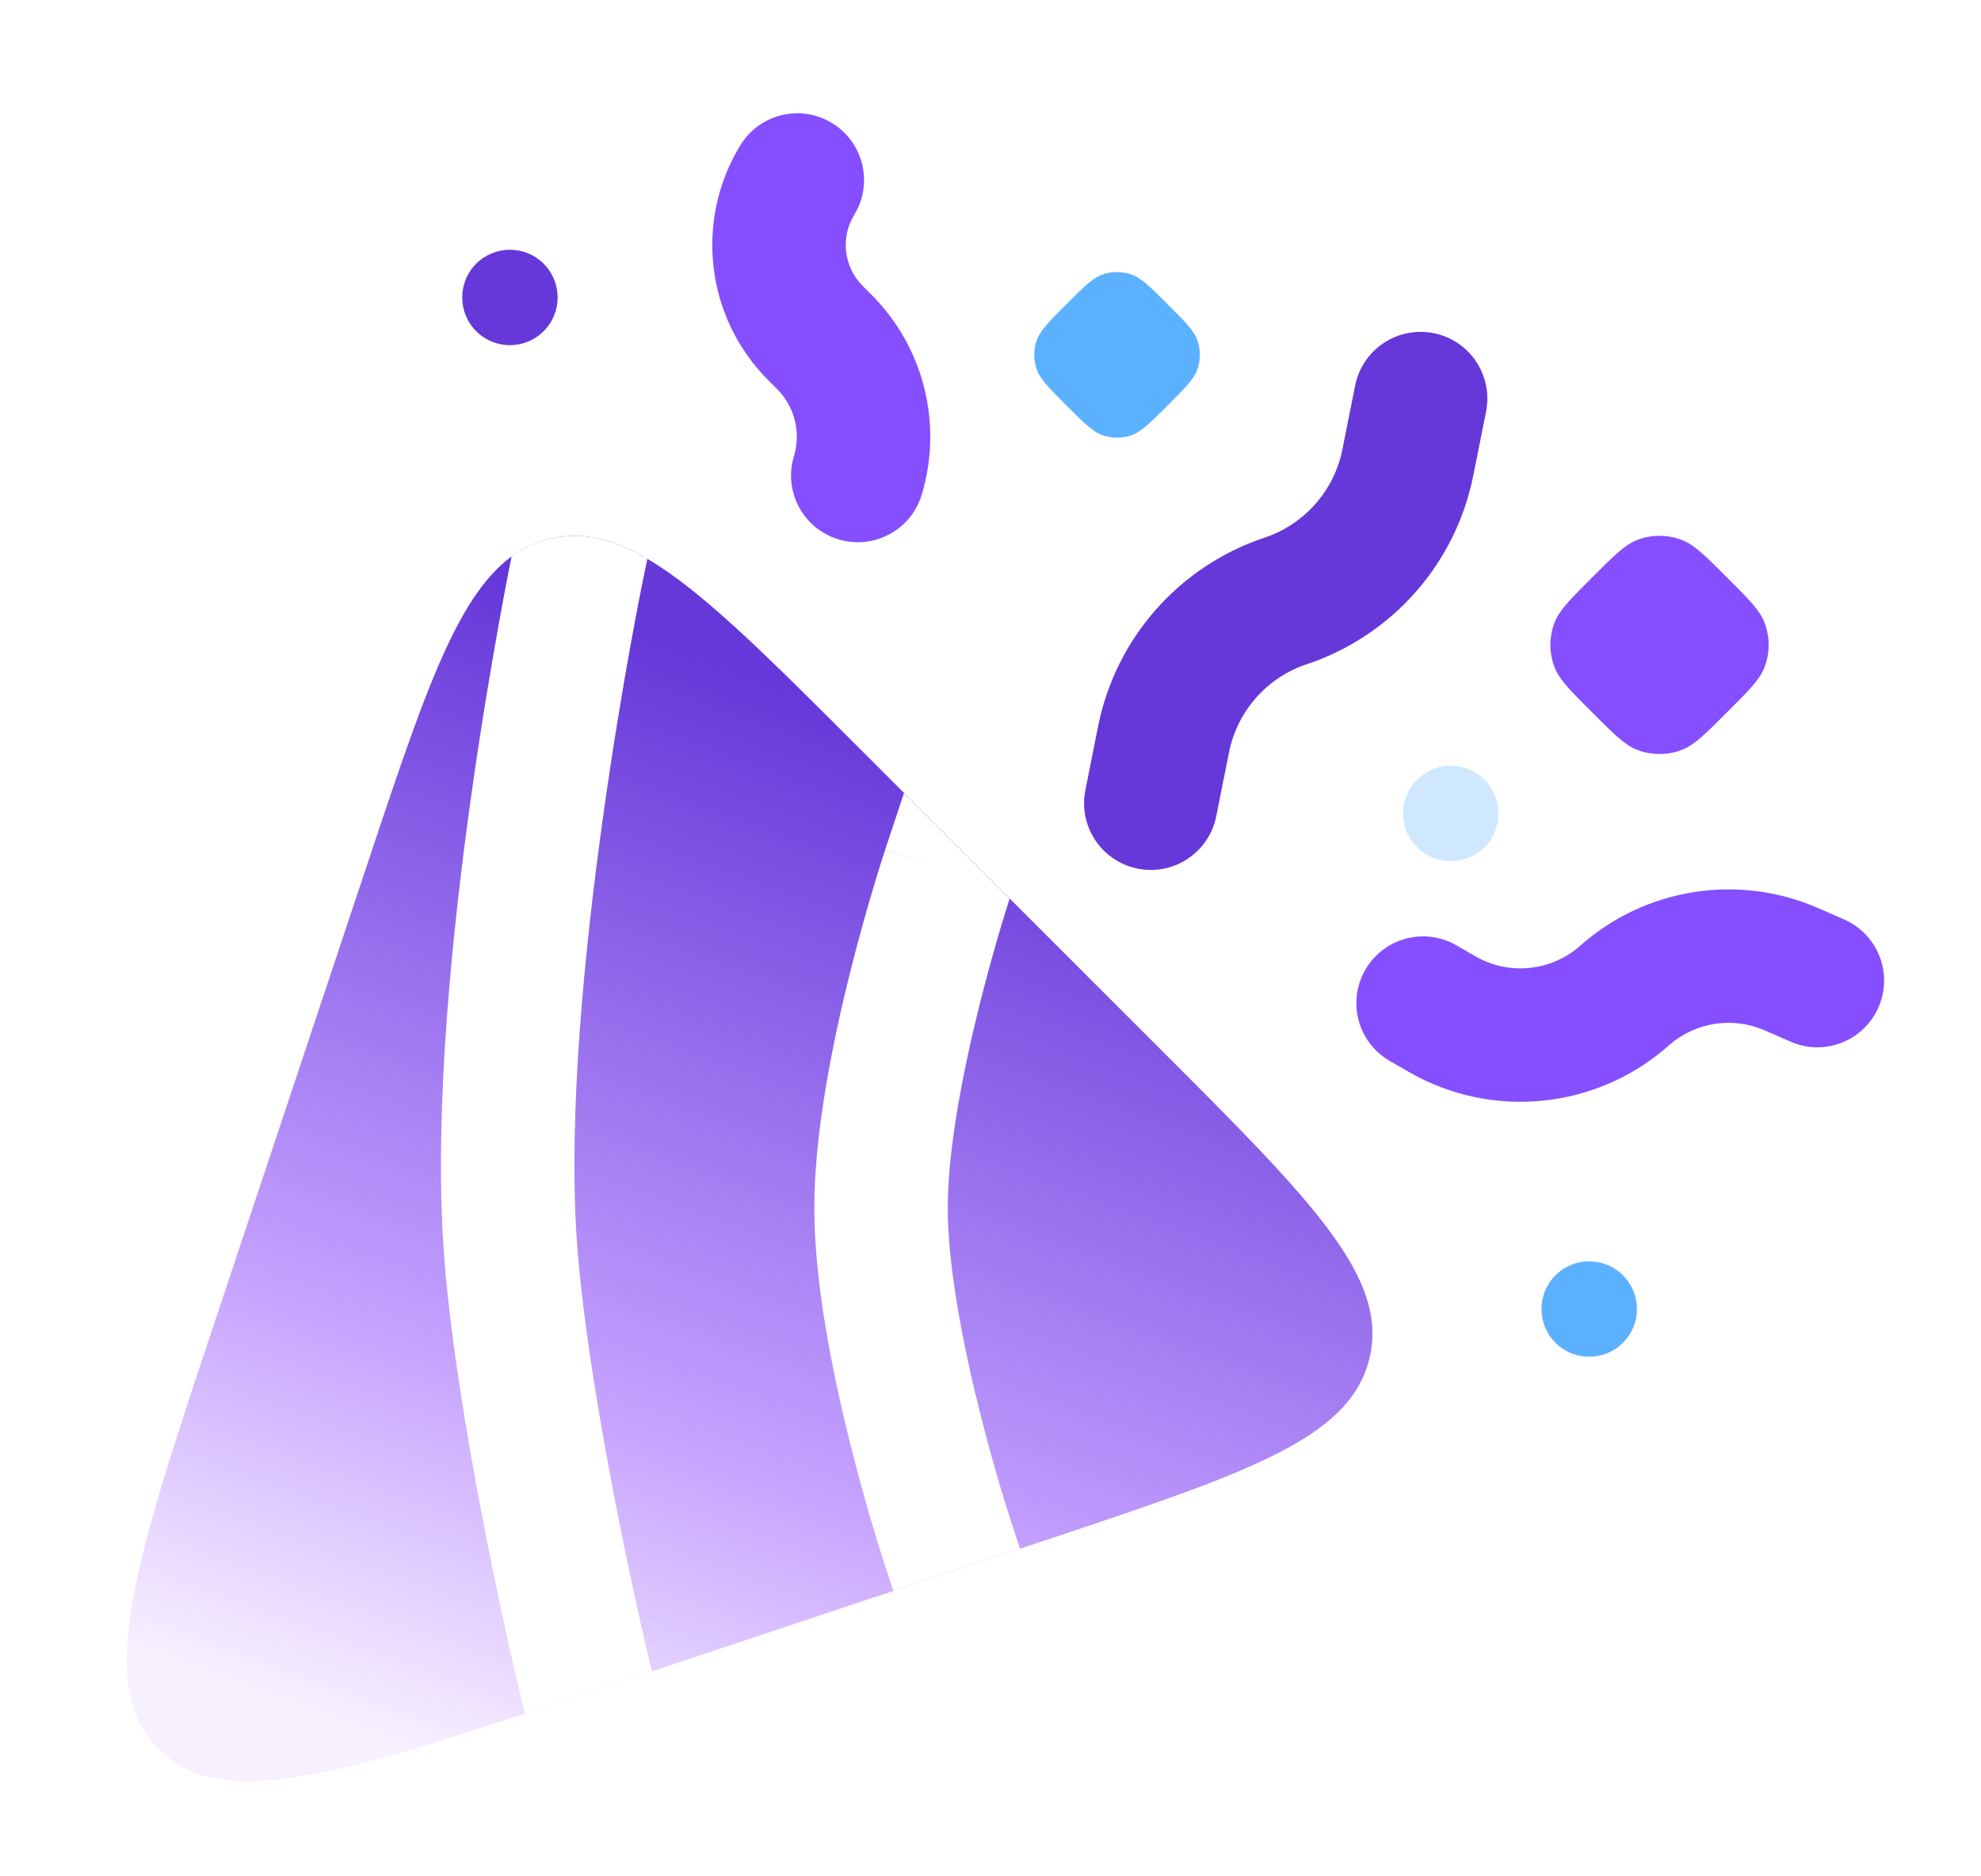 <svg width="38" height="36" viewBox="0 0 38 36" fill="none" xmlns="http://www.w3.org/2000/svg">
<g filter="url(#filter0_d_12121_4523)">
<path d="M15.962 0.677C16.565 1.046 16.755 1.833 16.386 2.437C16.119 2.874 16.186 3.438 16.548 3.801L16.715 3.968C17.72 4.973 18.091 6.449 17.68 7.809C17.475 8.485 16.761 8.868 16.084 8.663C15.407 8.459 15.024 7.745 15.229 7.068C15.367 6.611 15.243 6.116 14.905 5.778L14.738 5.611C13.539 4.412 13.318 2.548 14.202 1.101C14.571 0.498 15.359 0.308 15.962 0.677Z" fill="#854EFF"/>
<path d="M31.404 8.675C31.168 8.766 30.959 8.976 30.54 9.395C30.121 9.813 29.912 10.023 29.82 10.259C29.714 10.535 29.714 10.842 29.82 11.118C29.912 11.354 30.121 11.564 30.54 11.982C30.959 12.401 31.168 12.611 31.404 12.702C31.681 12.808 31.987 12.808 32.263 12.702C32.499 12.611 32.709 12.401 33.128 11.982C33.546 11.564 33.756 11.354 33.847 11.118C33.953 10.842 33.953 10.535 33.847 10.259C33.756 10.023 33.546 9.813 33.128 9.395C32.709 8.976 32.499 8.766 32.263 8.675C31.987 8.569 31.681 8.569 31.404 8.675Z" fill="#854EFF"/>
<path d="M33.851 18.084C33.233 17.814 32.515 17.927 32.011 18.374C30.63 19.599 28.62 19.803 27.022 18.88L26.658 18.67C26.046 18.316 25.836 17.534 26.19 16.921C26.543 16.309 27.326 16.099 27.938 16.453L28.302 16.663C28.946 17.035 29.756 16.953 30.313 16.459C31.563 15.35 33.345 15.069 34.876 15.738L35.374 15.956C36.021 16.239 36.317 16.994 36.034 17.641C35.75 18.289 34.996 18.585 34.348 18.301L33.851 18.084Z" fill="#854EFF"/>
<path opacity="0.7" d="M20.456 4.152C20.799 3.809 20.971 3.637 21.169 3.575C21.337 3.521 21.517 3.521 21.685 3.575C21.884 3.637 22.055 3.809 22.398 4.152C22.741 4.495 22.913 4.667 22.976 4.865C23.029 5.033 23.029 5.213 22.976 5.381C22.913 5.579 22.741 5.751 22.398 6.094C22.055 6.437 21.884 6.609 21.685 6.672C21.517 6.725 21.337 6.725 21.169 6.672C20.971 6.609 20.799 6.437 20.456 6.094C20.113 5.751 19.942 5.579 19.879 5.381C19.826 5.213 19.826 5.033 19.879 4.865C19.942 4.667 20.113 4.495 20.456 4.152Z" fill="#1890FF"/>
<path opacity="0.7" d="M29.837 22.784C30.195 22.426 30.775 22.426 31.132 22.784C31.489 23.141 31.489 23.721 31.132 24.078C30.775 24.436 30.195 24.436 29.837 24.078C29.48 23.721 29.48 23.141 29.837 22.784Z" fill="#1890FF"/>
<path d="M9.134 3.375C9.492 3.017 10.071 3.017 10.429 3.375C10.786 3.732 10.786 4.312 10.429 4.669C10.071 5.027 9.492 5.027 9.134 4.669C8.777 4.312 8.777 3.732 9.134 3.375Z" fill="#6638D9"/>
<path d="M27.502 4.707C28.195 4.846 28.644 5.52 28.506 6.213L28.26 7.442C27.922 9.133 26.703 10.513 25.067 11.059C24.303 11.313 23.734 11.958 23.576 12.748L23.33 13.977C23.191 14.67 22.517 15.12 21.824 14.981C21.131 14.842 20.681 14.168 20.82 13.475L21.065 12.246C21.404 10.555 22.622 9.175 24.258 8.63C25.022 8.375 25.592 7.73 25.75 6.94L25.995 5.711C26.134 5.018 26.808 4.569 27.502 4.707Z" fill="#6638D9"/>
<path opacity="0.2" d="M27.181 13.274C27.539 12.917 28.118 12.917 28.476 13.274C28.833 13.632 28.833 14.212 28.476 14.569C28.118 14.927 27.539 14.927 27.181 14.569C26.824 14.212 26.824 13.632 27.181 13.274Z" fill="#1890FF"/>
<path d="M4.162 23.549L7.045 14.899C8.352 10.977 9.006 9.016 10.553 8.651C12.099 8.286 13.561 9.747 16.484 12.671L22.251 18.437C25.174 21.361 26.636 22.822 26.271 24.369C25.906 25.916 23.945 26.569 20.023 27.877L11.373 30.76C6.653 32.333 4.293 33.12 3.047 31.874C1.802 30.629 2.588 28.269 4.162 23.549Z" fill="url(#paint0_linear_12121_4523)"/>
<path d="M12.331 9.456L12.418 9.038C11.747 8.644 11.155 8.508 10.551 8.651C10.304 8.709 10.08 8.808 9.873 8.948L11.061 9.194C10.245 9.025 9.967 8.968 9.873 8.948C9.853 8.962 9.833 8.976 9.814 8.99L9.805 9.035C9.792 9.096 9.774 9.186 9.752 9.301C9.707 9.531 9.644 9.865 9.569 10.28C9.42 11.109 9.224 12.268 9.038 13.589C8.671 16.206 8.331 19.549 8.506 22.221C8.612 23.837 8.949 25.843 9.249 27.41C9.4 28.201 9.545 28.894 9.653 29.389C9.706 29.637 9.751 29.836 9.782 29.974L9.818 30.133L9.827 30.175L9.831 30.189C9.831 30.189 9.831 30.191 11.078 29.901L9.831 30.189L10.064 31.194C10.478 31.058 10.913 30.913 11.37 30.76L12.504 30.382L12.322 29.599L12.313 29.561L12.279 29.412C12.249 29.28 12.207 29.088 12.155 28.848C12.051 28.367 11.91 27.695 11.763 26.928C11.467 25.38 11.156 23.504 11.061 22.053C10.904 19.657 11.211 16.531 11.574 13.945C11.753 12.664 11.943 11.539 12.088 10.734C12.161 10.331 12.222 10.01 12.265 9.79C12.286 9.68 12.303 9.596 12.314 9.539L12.327 9.476L12.33 9.46L12.331 9.456Z" fill="white"/>
<path d="M19.566 28.028L17.137 28.838L16.98 28.363L18.194 27.96C16.98 28.363 16.98 28.363 16.98 28.363L16.978 28.359L16.975 28.348L16.963 28.311C16.952 28.279 16.937 28.233 16.919 28.174C16.881 28.057 16.829 27.888 16.766 27.678C16.64 27.259 16.473 26.672 16.305 26.001C15.978 24.688 15.62 22.944 15.62 21.49C15.62 20.036 15.978 18.291 16.305 16.979C16.473 16.308 16.64 15.721 16.766 15.302C16.829 15.092 16.881 14.923 16.919 14.805C16.937 14.746 16.952 14.7 16.963 14.669L16.975 14.632L16.978 14.621L16.979 14.618C16.979 14.618 16.98 14.616 18.194 15.02L16.98 14.616L17.341 13.529L19.367 15.555C19.364 15.563 19.361 15.571 19.359 15.58C19.325 15.685 19.277 15.841 19.218 16.036C19.101 16.427 18.945 16.975 18.789 17.599C18.47 18.877 18.18 20.367 18.18 21.49C18.18 22.613 18.47 24.103 18.789 25.381C18.945 26.005 19.101 26.553 19.218 26.944C19.277 27.139 19.325 27.295 19.359 27.4C19.375 27.453 19.389 27.493 19.397 27.52L19.407 27.549L19.409 27.555L19.566 28.028Z" fill="white"/>
</g>
<defs>
<filter id="filter0_d_12121_4523" x="0.747" y="0.489" width="37.08" height="35.371" filterUnits="userSpaceOnUse" color-interpolation-filters="sRGB">
<feFlood flood-opacity="0" result="BackgroundImageFix"/>
<feColorMatrix in="SourceAlpha" type="matrix" values="0 0 0 0 0 0 0 0 0 0 0 0 0 0 0 0 0 0 127 0" result="hardAlpha"/>
<feOffset dy="1.685"/>
<feGaussianBlur stdDeviation="0.843"/>
<feComposite in2="hardAlpha" operator="out"/>
<feColorMatrix type="matrix" values="0 0 0 0 0 0 0 0 0 0 0 0 0 0 0 0 0 0 0.25 0"/>
<feBlend mode="normal" in2="BackgroundImageFix" result="effect1_dropShadow_12121_4523"/>
<feBlend mode="normal" in="SourceGraphic" in2="effect1_dropShadow_12121_4523" result="shape"/>
</filter>
<linearGradient id="paint0_linear_12121_4523" x1="14.23" y1="11.233" x2="6.857" y2="31.458" gradientUnits="userSpaceOnUse">
<stop stop-color="#6638D9"/>
<stop offset="0.654" stop-color="#C5A1FF"/>
<stop offset="1" stop-color="#F7F0FF"/>
</linearGradient>
</defs>
</svg>
